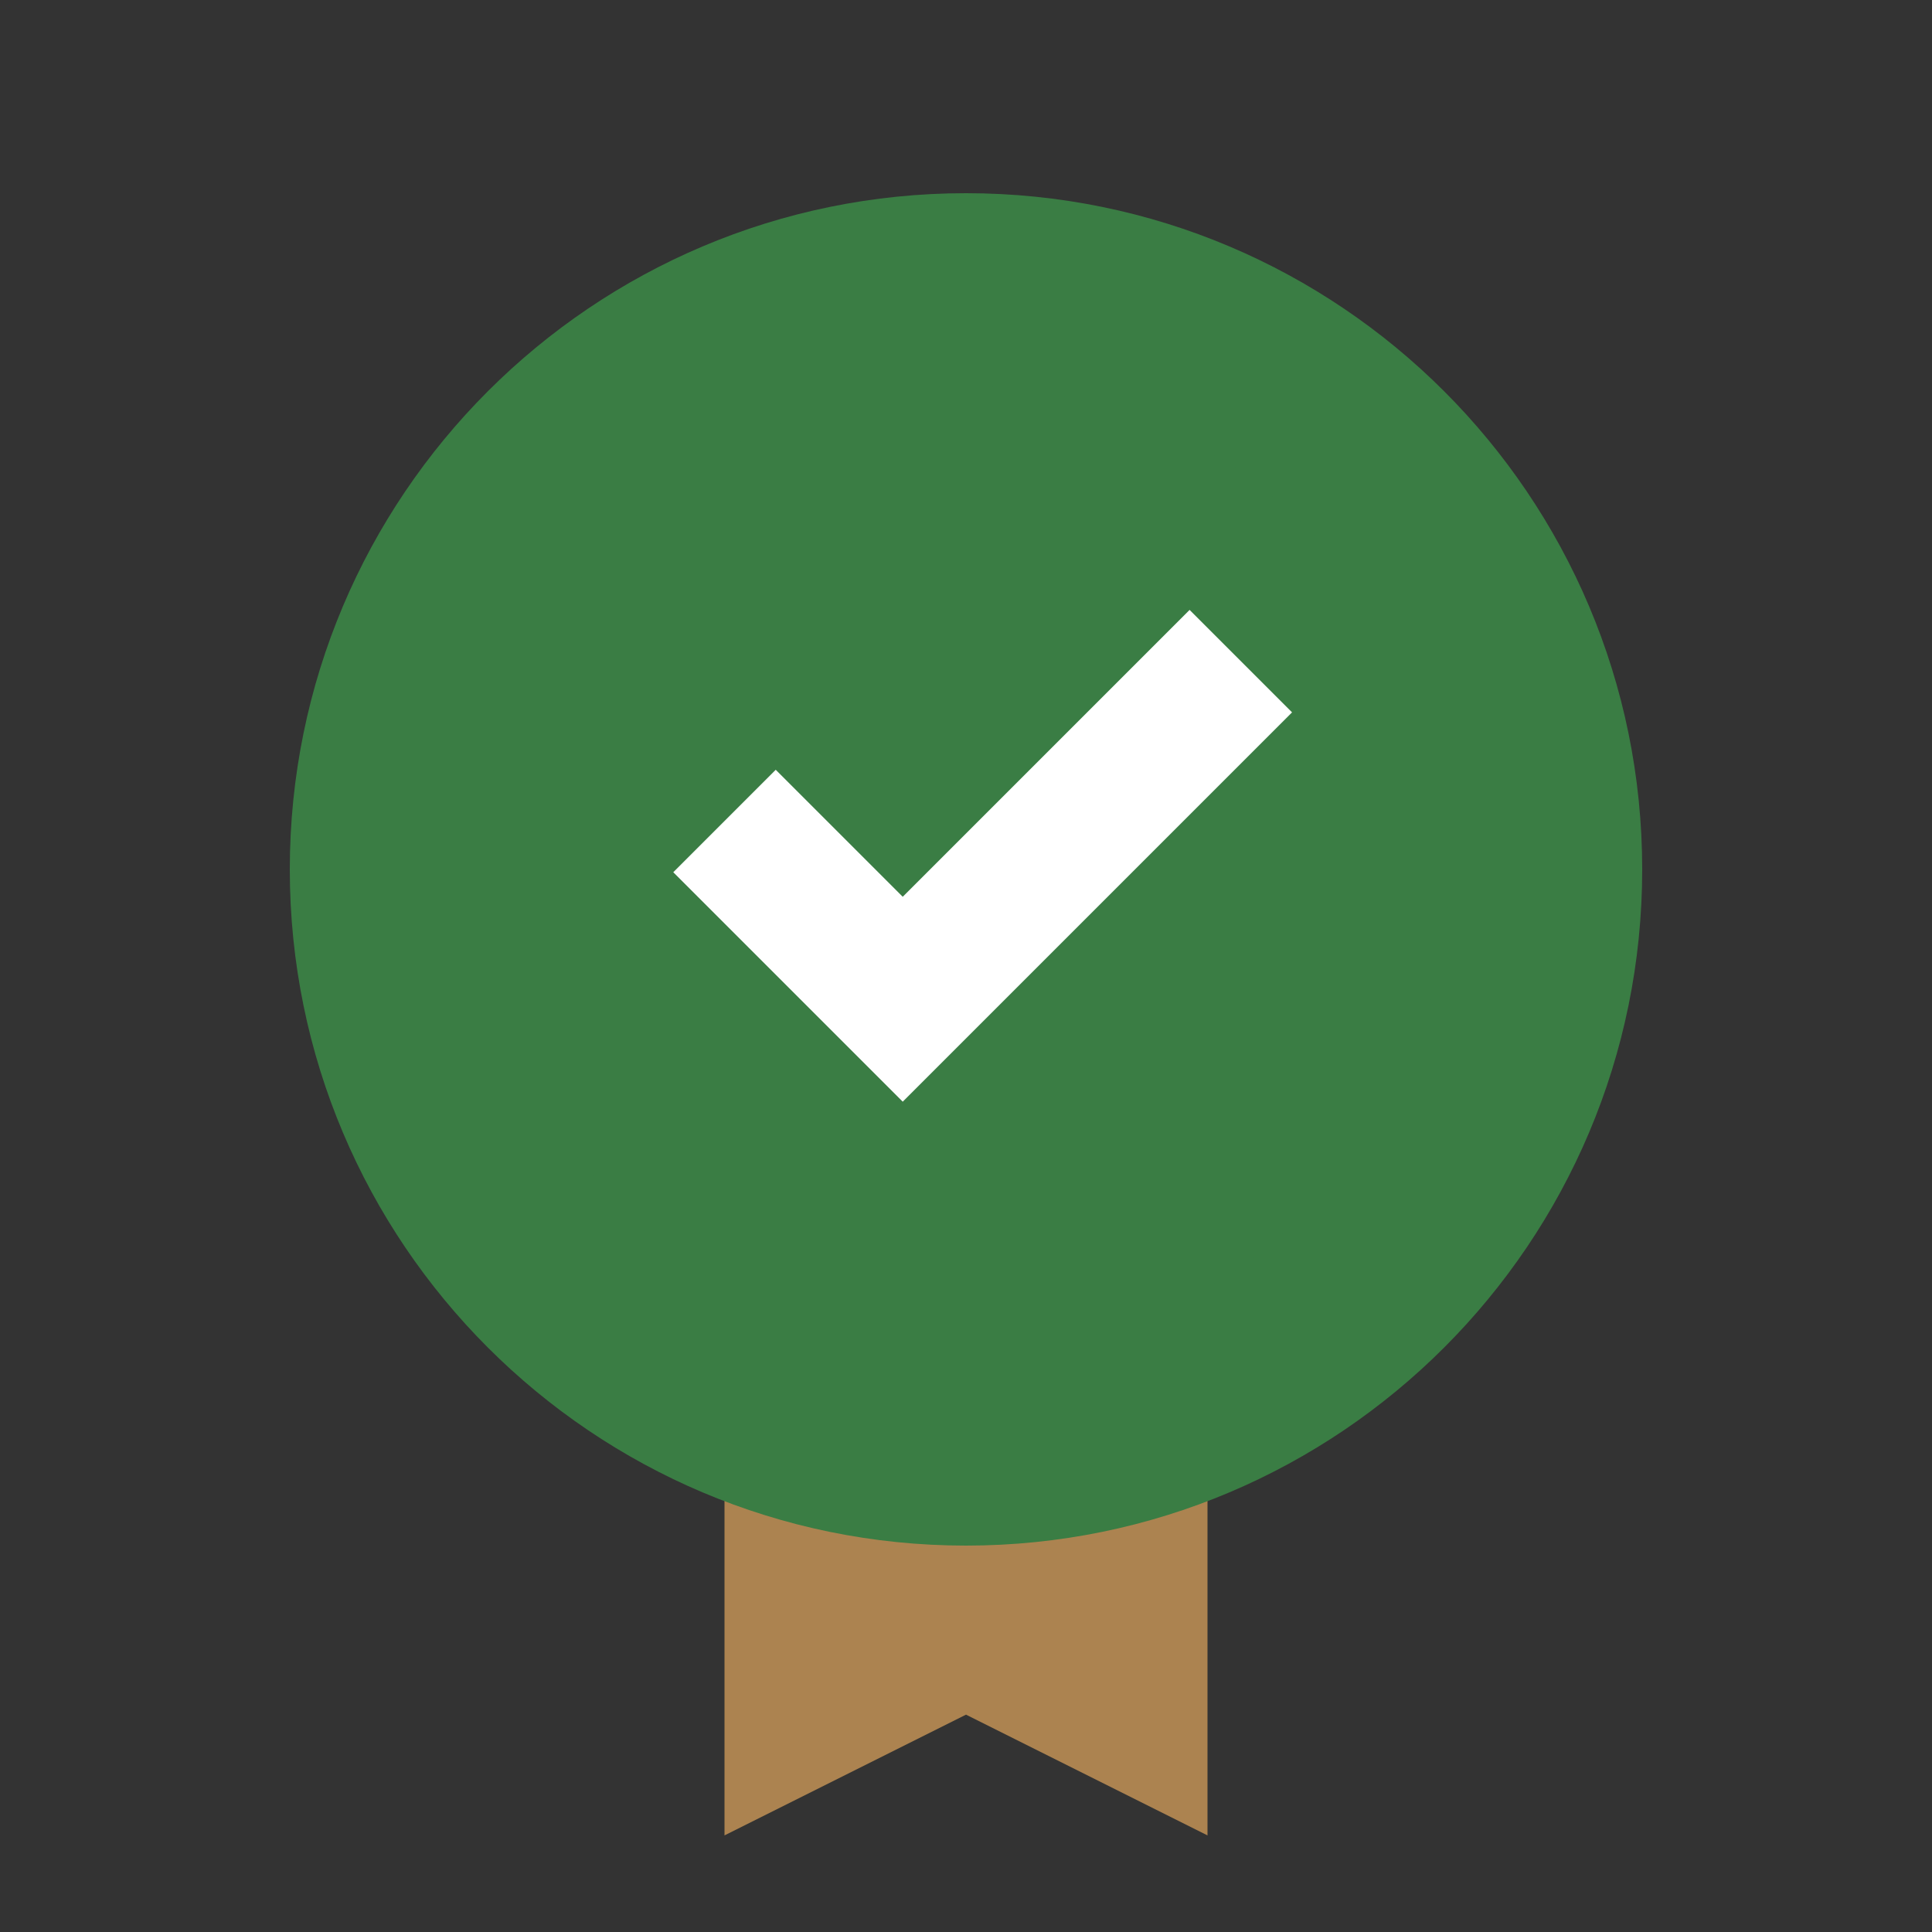 <svg width="40" height="40" viewBox="0 0 40 40" fill="none" xmlns="http://www.w3.org/2000/svg">
	<rect x="0" y="0" width="40" height="40" fill="#333333" stroke="none"/>
	<path d="M15 29H25V38L20 35.5L15 38V29Z" fill="#ac8350" />
	<path
		d="M20 32C27.732 32 34 25.732 34 18C34 10.268 27.732 4 20 4C12.268 4 6 10.268 6 18C6 25.732 12.268 32 20 32Z"
		fill="#3a7d44"
	/>
	<path
		d="M20 28C25.523 28 30 23.523 30 18C30 12.477 25.523 8 20 8C14.477 8 10 12.477 10 18C10 23.523 14.477 28 20 28Z"
		fill="#3a7d44"
	/>
	<path
		d="M20 28C25.523 28 30 23.523 30 18C30 12.477 25.523 8 20 8C14.477 8 10 12.477 10 18C10 23.523 14.477 28 20 28Z"
		fill="#3a7d44"
	/>
	<path d="M15 16.998L18.69 20.688L25.69 13.688" stroke="white" stroke-width="3" />
</svg>
